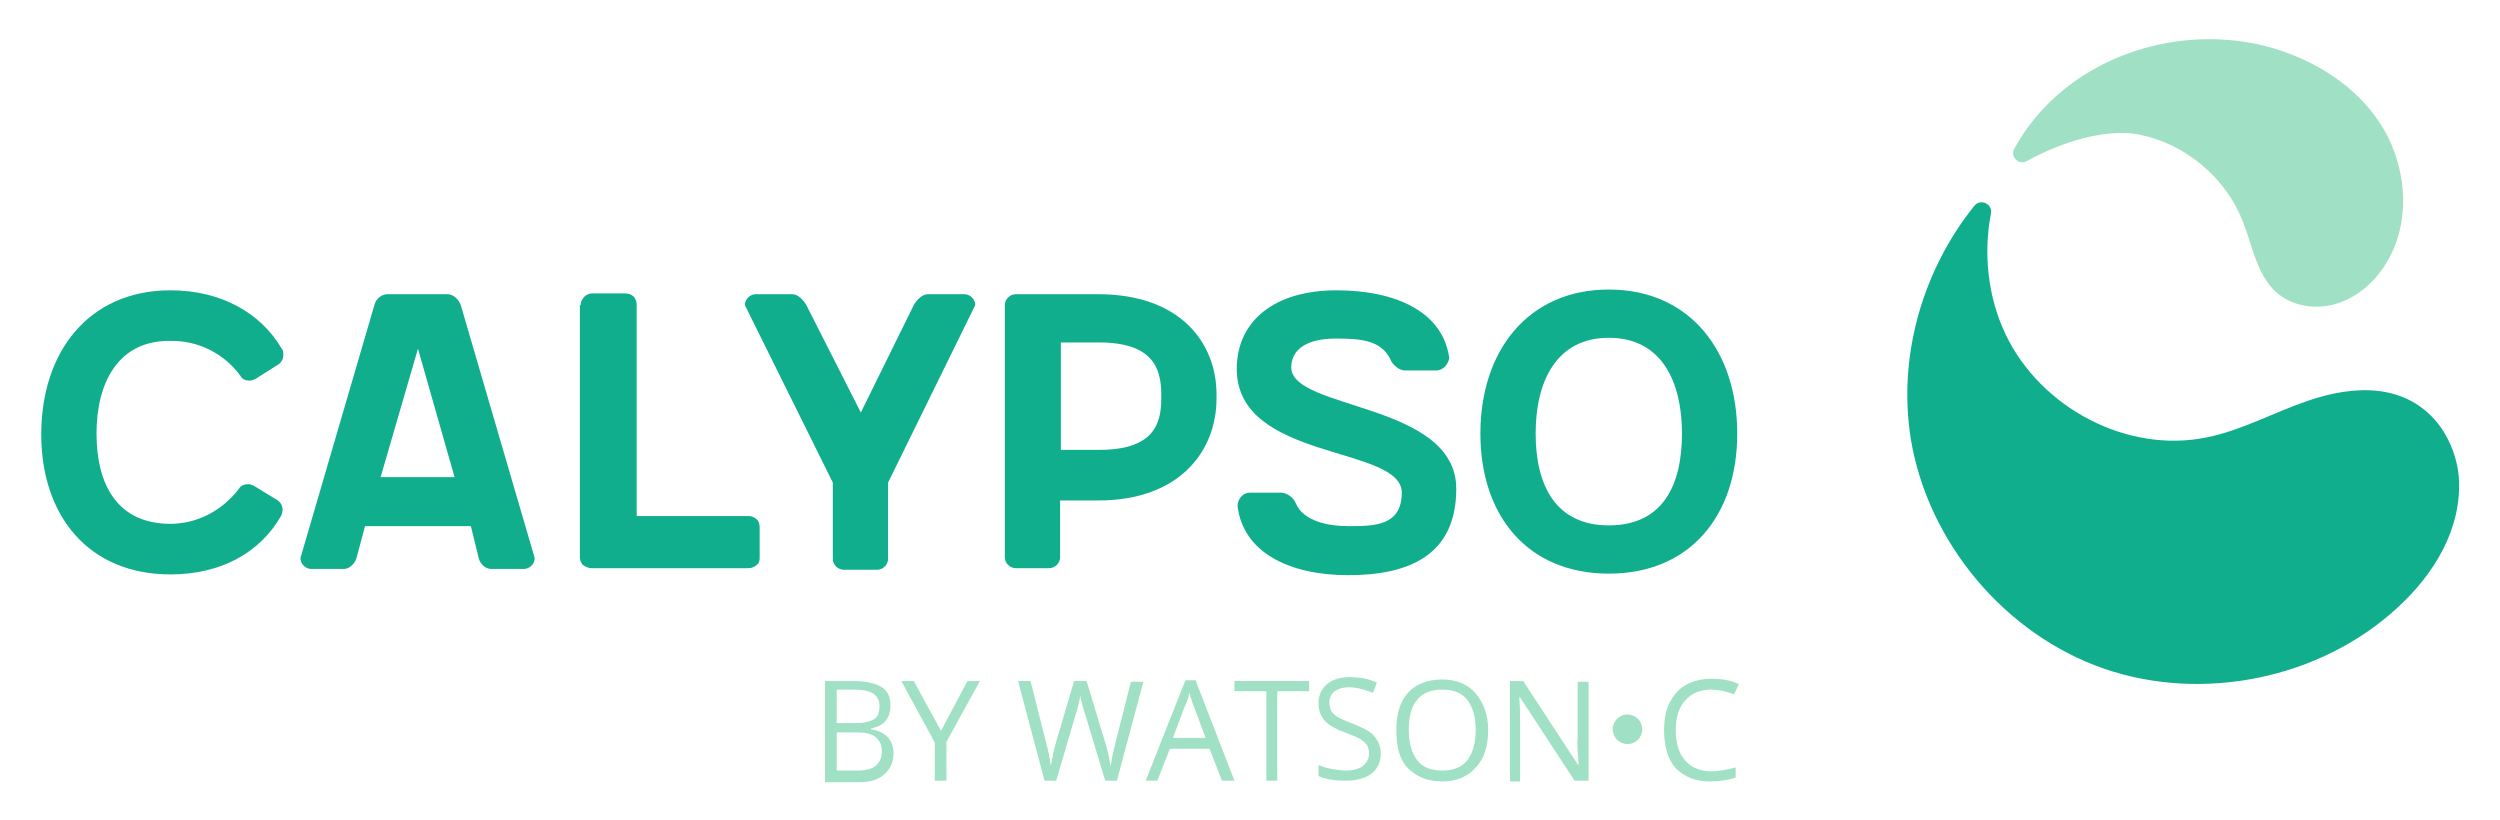 <?xml version="1.0" encoding="utf-8"?>
<!-- Generator: Adobe Illustrator 22.0.1, SVG Export Plug-In . SVG Version: 6.00 Build 0)  -->
<svg version="1.1" id="Layer_1" xmlns="http://www.w3.org/2000/svg" xmlns:xlink="http://www.w3.org/1999/xlink" x="0px" y="0px"
	 viewBox="0 0 321.2 105.4" style="enable-background:new 0 0 321.2 105.4;" xml:space="preserve">
<style type="text/css">
	.st0{fill:#A0E0C5;}
	.st1{fill:#10AE8C;}
</style>
<g>
	<g>
		<path class="st0" d="M274.9,17.3c5.9,1.2,11,5.5,13.2,11c1.3,3.2,1.8,6.9,4.3,9.2c2,1.8,4.9,2.3,7.5,1.6c2.6-0.7,4.8-2.5,6.3-4.7
			c3.6-5.2,3.2-12.5,0-17.9c-3.2-5.4-9-9-15.2-10.6c-10.1-2.5-21.5,0.5-28.6,8.2c-1.4,1.5-2.6,3.2-3.6,5c-0.6,1,0.6,2.2,1.6,1.6
			C264.5,18.4,270.5,16.4,274.9,17.3"/>
		<path class="st1" d="M313.6,54.9c-4.3-5.9-11.3-5.4-17.1-3.4c-4.4,1.5-8.5,3.8-13,4.7c-10.2,2.1-21.3-3.8-25.8-13.2
			c-2.3-4.8-2.9-10.4-1.9-15.6c0.2-1.2-1.3-1.9-2.1-1c-6.7,8.3-9.9,19.4-8.2,30c2.2,13.3,12.1,25.1,24.8,29.5
			c12.7,4.4,27.8,1.3,37.7-7.8c4.7-4.3,8.4-10.2,7.9-16.9C315.7,59,314.9,56.8,313.6,54.9"/>
	</g>
	<g>
		<g>
			<path class="st0" d="M106,87.5h3.6c1.7,0,2.9,0.3,3.7,0.8s1.1,1.3,1.1,2.4c0,0.8-0.2,1.4-0.6,1.9c-0.4,0.5-1,0.8-1.9,1v0.1
				c1.9,0.3,2.9,1.4,2.9,3.1c0,1.1-0.4,2-1.2,2.7s-1.9,1-3.2,1H106V87.5z M107.5,92.9h2.5c1.1,0,1.8-0.2,2.3-0.5
				c0.5-0.3,0.7-0.9,0.7-1.7c0-0.7-0.3-1.2-0.8-1.6c-0.5-0.3-1.3-0.5-2.5-0.5h-2.2V92.9z M107.5,94.2V99h2.7c1,0,1.8-0.2,2.3-0.6
				c0.5-0.4,0.8-1,0.8-1.9c0-0.8-0.3-1.4-0.8-1.8c-0.5-0.4-1.3-0.6-2.4-0.6H107.5z"/>
			<path class="st0" d="M120.9,93.9l3.4-6.4h1.6l-4.3,7.8v5h-1.5v-4.9l-4.3-7.9h1.6L120.9,93.9z"/>
			<path class="st0" d="M143.5,100.3h-1.5l-2.6-8.6c-0.1-0.4-0.3-0.9-0.4-1.4c-0.2-0.6-0.2-0.9-0.2-1c-0.1,0.8-0.3,1.6-0.6,2.5
				l-2.5,8.5h-1.5l-3.4-12.8h1.6l2,7.9c0.3,1.1,0.5,2.1,0.6,3c0.2-1.1,0.4-2.1,0.7-3.1l2.3-7.8h1.6l2.4,7.9c0.3,0.9,0.5,1.9,0.7,3.1
				c0.1-0.8,0.3-1.8,0.6-3l2-7.9h1.6L143.5,100.3z"/>
			<path class="st0" d="M157,100.3l-1.6-4.1h-5.1l-1.6,4.1h-1.5l5.1-12.9h1.3l5,12.9H157z M154.9,94.8l-1.5-4
				c-0.2-0.5-0.4-1.1-0.6-1.8c-0.1,0.6-0.3,1.2-0.6,1.8l-1.5,4H154.9z"/>
			<path class="st0" d="M164.2,100.3h-1.5V88.8h-4.1v-1.3h9.6v1.3h-4.1V100.3z"/>
			<path class="st0" d="M177.4,96.8c0,1.1-0.4,2-1.2,2.6c-0.8,0.6-1.9,0.9-3.3,0.9c-1.5,0-2.7-0.2-3.5-0.6v-1.4
				c0.5,0.2,1.1,0.4,1.7,0.5c0.6,0.1,1.2,0.2,1.8,0.2c1,0,1.7-0.2,2.2-0.6c0.5-0.4,0.8-0.9,0.8-1.6c0-0.4-0.1-0.8-0.3-1.1
				s-0.5-0.5-0.9-0.8c-0.4-0.2-1.1-0.5-1.9-0.8c-1.2-0.4-2-0.9-2.6-1.5c-0.5-0.6-0.8-1.3-0.8-2.3c0-1,0.4-1.8,1.1-2.4
				c0.7-0.6,1.7-0.9,2.9-0.9c1.3,0,2.4,0.2,3.5,0.7l-0.5,1.3c-1.1-0.4-2.1-0.7-3.1-0.7c-0.8,0-1.4,0.2-1.8,0.5
				c-0.4,0.3-0.7,0.8-0.7,1.4c0,0.4,0.1,0.8,0.2,1.1c0.2,0.3,0.4,0.5,0.8,0.8c0.4,0.2,1,0.5,1.8,0.8c1.3,0.5,2.3,1,2.8,1.5
				C177.2,95.3,177.4,96,177.4,96.8z"/>
			<path class="st0" d="M191.2,93.8c0,2-0.5,3.7-1.6,4.8c-1,1.2-2.5,1.8-4.3,1.8c-1.9,0-3.3-0.6-4.4-1.7s-1.5-2.8-1.5-4.9
				c0-2.1,0.5-3.7,1.5-4.8c1-1.1,2.5-1.7,4.4-1.7c1.8,0,3.3,0.6,4.3,1.8S191.2,91.8,191.2,93.8z M181,93.8c0,1.7,0.4,3,1.1,3.9
				c0.7,0.9,1.8,1.3,3.2,1.3c1.4,0,2.5-0.4,3.2-1.3c0.7-0.9,1.1-2.2,1.1-3.9c0-1.7-0.4-3-1.1-3.9c-0.7-0.9-1.8-1.3-3.2-1.3
				c-1.4,0-2.5,0.4-3.2,1.3C181.3,90.8,181,92.1,181,93.8z"/>
			<path class="st0" d="M204,100.3h-1.7l-7-10.7h-0.1c0.1,1.3,0.1,2.4,0.1,3.5v7.3H194V87.5h1.7l7,10.7h0.1c0-0.2,0-0.7-0.1-1.5
				c0-0.9-0.1-1.5,0-1.8v-7.3h1.4V100.3z"/>
			<path class="st0" d="M219.8,88.6c-1.4,0-2.5,0.5-3.3,1.4c-0.8,0.9-1.2,2.2-1.2,3.8c0,1.7,0.4,3,1.2,3.9c0.8,0.9,1.9,1.4,3.4,1.4
				c0.9,0,1.9-0.2,3.1-0.5v1.3c-0.9,0.3-2,0.5-3.3,0.5c-1.9,0-3.3-0.6-4.4-1.7c-1-1.1-1.5-2.8-1.5-4.9c0-1.3,0.2-2.5,0.7-3.5
				s1.2-1.8,2.1-2.3c0.9-0.5,2-0.8,3.3-0.8c1.3,0,2.5,0.2,3.5,0.7l-0.6,1.3C221.7,88.8,220.7,88.6,219.8,88.6z"/>
		</g>
		<circle class="st0" cx="209.1" cy="93.7" r="1.9"/>
	</g>
	<g>
		<path class="st1" d="M12.4,55.7c0,6.6,2.7,11.6,9.5,11.6c3.2,0,6.5-1.5,8.8-4.5c0.2-0.4,0.7-0.6,1.2-0.6c0.2,0,0.5,0.1,0.7,0.2
			l3.1,1.9c0.4,0.3,0.6,0.7,0.6,1.2c0,0.3-0.1,0.6-0.2,0.8c-2.7,4.7-7.7,7.5-14.2,7.5c-10.5,0-16.6-7.5-16.6-18
			c0-10.6,6.1-18.5,16.6-18.5c6.5,0,11.6,2.9,14.3,7.5c0.2,0.2,0.2,0.5,0.2,0.8c0,0.5-0.2,0.9-0.6,1.2l-3,1.9
			c-0.2,0.1-0.5,0.2-0.7,0.2c-0.6,0-1-0.2-1.2-0.6c-2.2-3-5.5-4.5-8.8-4.5C15.1,43.6,12.4,49.3,12.4,55.7z"/>
		<path class="st1" d="M57.5,37.8c0.7,0,1.4,0.6,1.7,1.4l9.5,32.5c0,0.8-0.7,1.4-1.4,1.4h-4.2c-0.7,0-1.4-0.6-1.6-1.4l-1-4.1H46.9
			l-1.1,4.1c-0.2,0.7-0.9,1.4-1.6,1.4H40c-0.7,0-1.4-0.6-1.4-1.4l9.5-32.5c0.2-0.8,0.9-1.4,1.7-1.4H57.5z M58.4,61.3l-4.7-16.5
			l-4.8,16.5H58.4z"/>
		<path class="st1" d="M74.6,39.2c0-0.4,0.2-0.8,0.5-1.1c0.2-0.2,0.6-0.4,0.9-0.4h4.3c0.4,0,0.8,0.1,1.1,0.4c0.2,0.2,0.4,0.6,0.4,1
			v27.2h14.4c0.4,0,0.8,0.2,1.1,0.5c0.2,0.2,0.3,0.6,0.3,0.9v4c0,0.4-0.1,0.7-0.4,0.9c-0.2,0.2-0.6,0.4-1,0.4H76
			c-0.4,0-0.8-0.2-1.1-0.4c-0.2-0.2-0.4-0.6-0.4-1V39.2z"/>
		<path class="st1" d="M110.6,53l6.8-13.8c0.4-0.7,1.1-1.4,1.8-1.4h4.7c0.7,0,1.4,0.6,1.4,1.4L114.1,62v9.8c0,0.8-0.7,1.4-1.4,1.4
			h-4.3c-0.7,0-1.4-0.6-1.4-1.4V62L95.7,39.2c0-0.8,0.7-1.4,1.4-1.4h4.7c0.7,0,1.4,0.7,1.8,1.4L110.6,53z"/>
		<path class="st1" d="M141.1,37.8c10.5,0,15.2,6.2,15.2,12.9v0.5c0,6.7-4.7,13.1-15.2,13.1h-4.9v7.3c0,0.8-0.7,1.4-1.4,1.4h-4.3
			c-0.7,0-1.4-0.6-1.4-1.4V39.2c0-0.8,0.7-1.4,1.4-1.4H141.1z M136.3,44.1v13.7h4.9c7,0,8-3.3,8-6.6v-0.5c0-3.4-1.1-6.7-8-6.7H136.3
			z"/>
		<path class="st1" d="M184.5,47.6h-4c-0.7,0-1.6-0.7-1.9-1.5c-1.2-2.4-3.8-2.6-7-2.6c-3.7,0-5.7,1.4-5.7,3.7
			c0,5.5,21.2,4.5,21.2,15.6c0,8.5-6,11.1-13.9,11.1c-7.5,0-13.5-2.9-14.2-8.9c0-0.8,0.6-1.7,1.6-1.7h4c0.7,0,1.6,0.6,1.9,1.4
			c1,2.3,4.2,2.9,6.8,2.9c3.2,0,6.8,0,6.8-4.3c0-6.1-21.2-4-21.2-15.9c0-6.2,4.9-10.1,12.8-10.1c7.7,0,13.7,2.8,14.5,8.7
			C186.1,46.7,185.5,47.6,184.5,47.6z"/>
		<path class="st1" d="M190.2,55.7c0-10.6,6.1-18.5,16.5-18.5s16.5,7.9,16.5,18.5c0,10.6-6.1,18-16.5,18S190.2,66.3,190.2,55.7z
			 M216.1,55.7c0-6.5-2.5-12.3-9.4-12.3c-6.8,0-9.4,5.7-9.4,12.3c0,6.7,2.6,11.8,9.4,11.8C213.6,67.5,216.1,62.4,216.1,55.7z"/>
	</g>
</g>
</svg>
